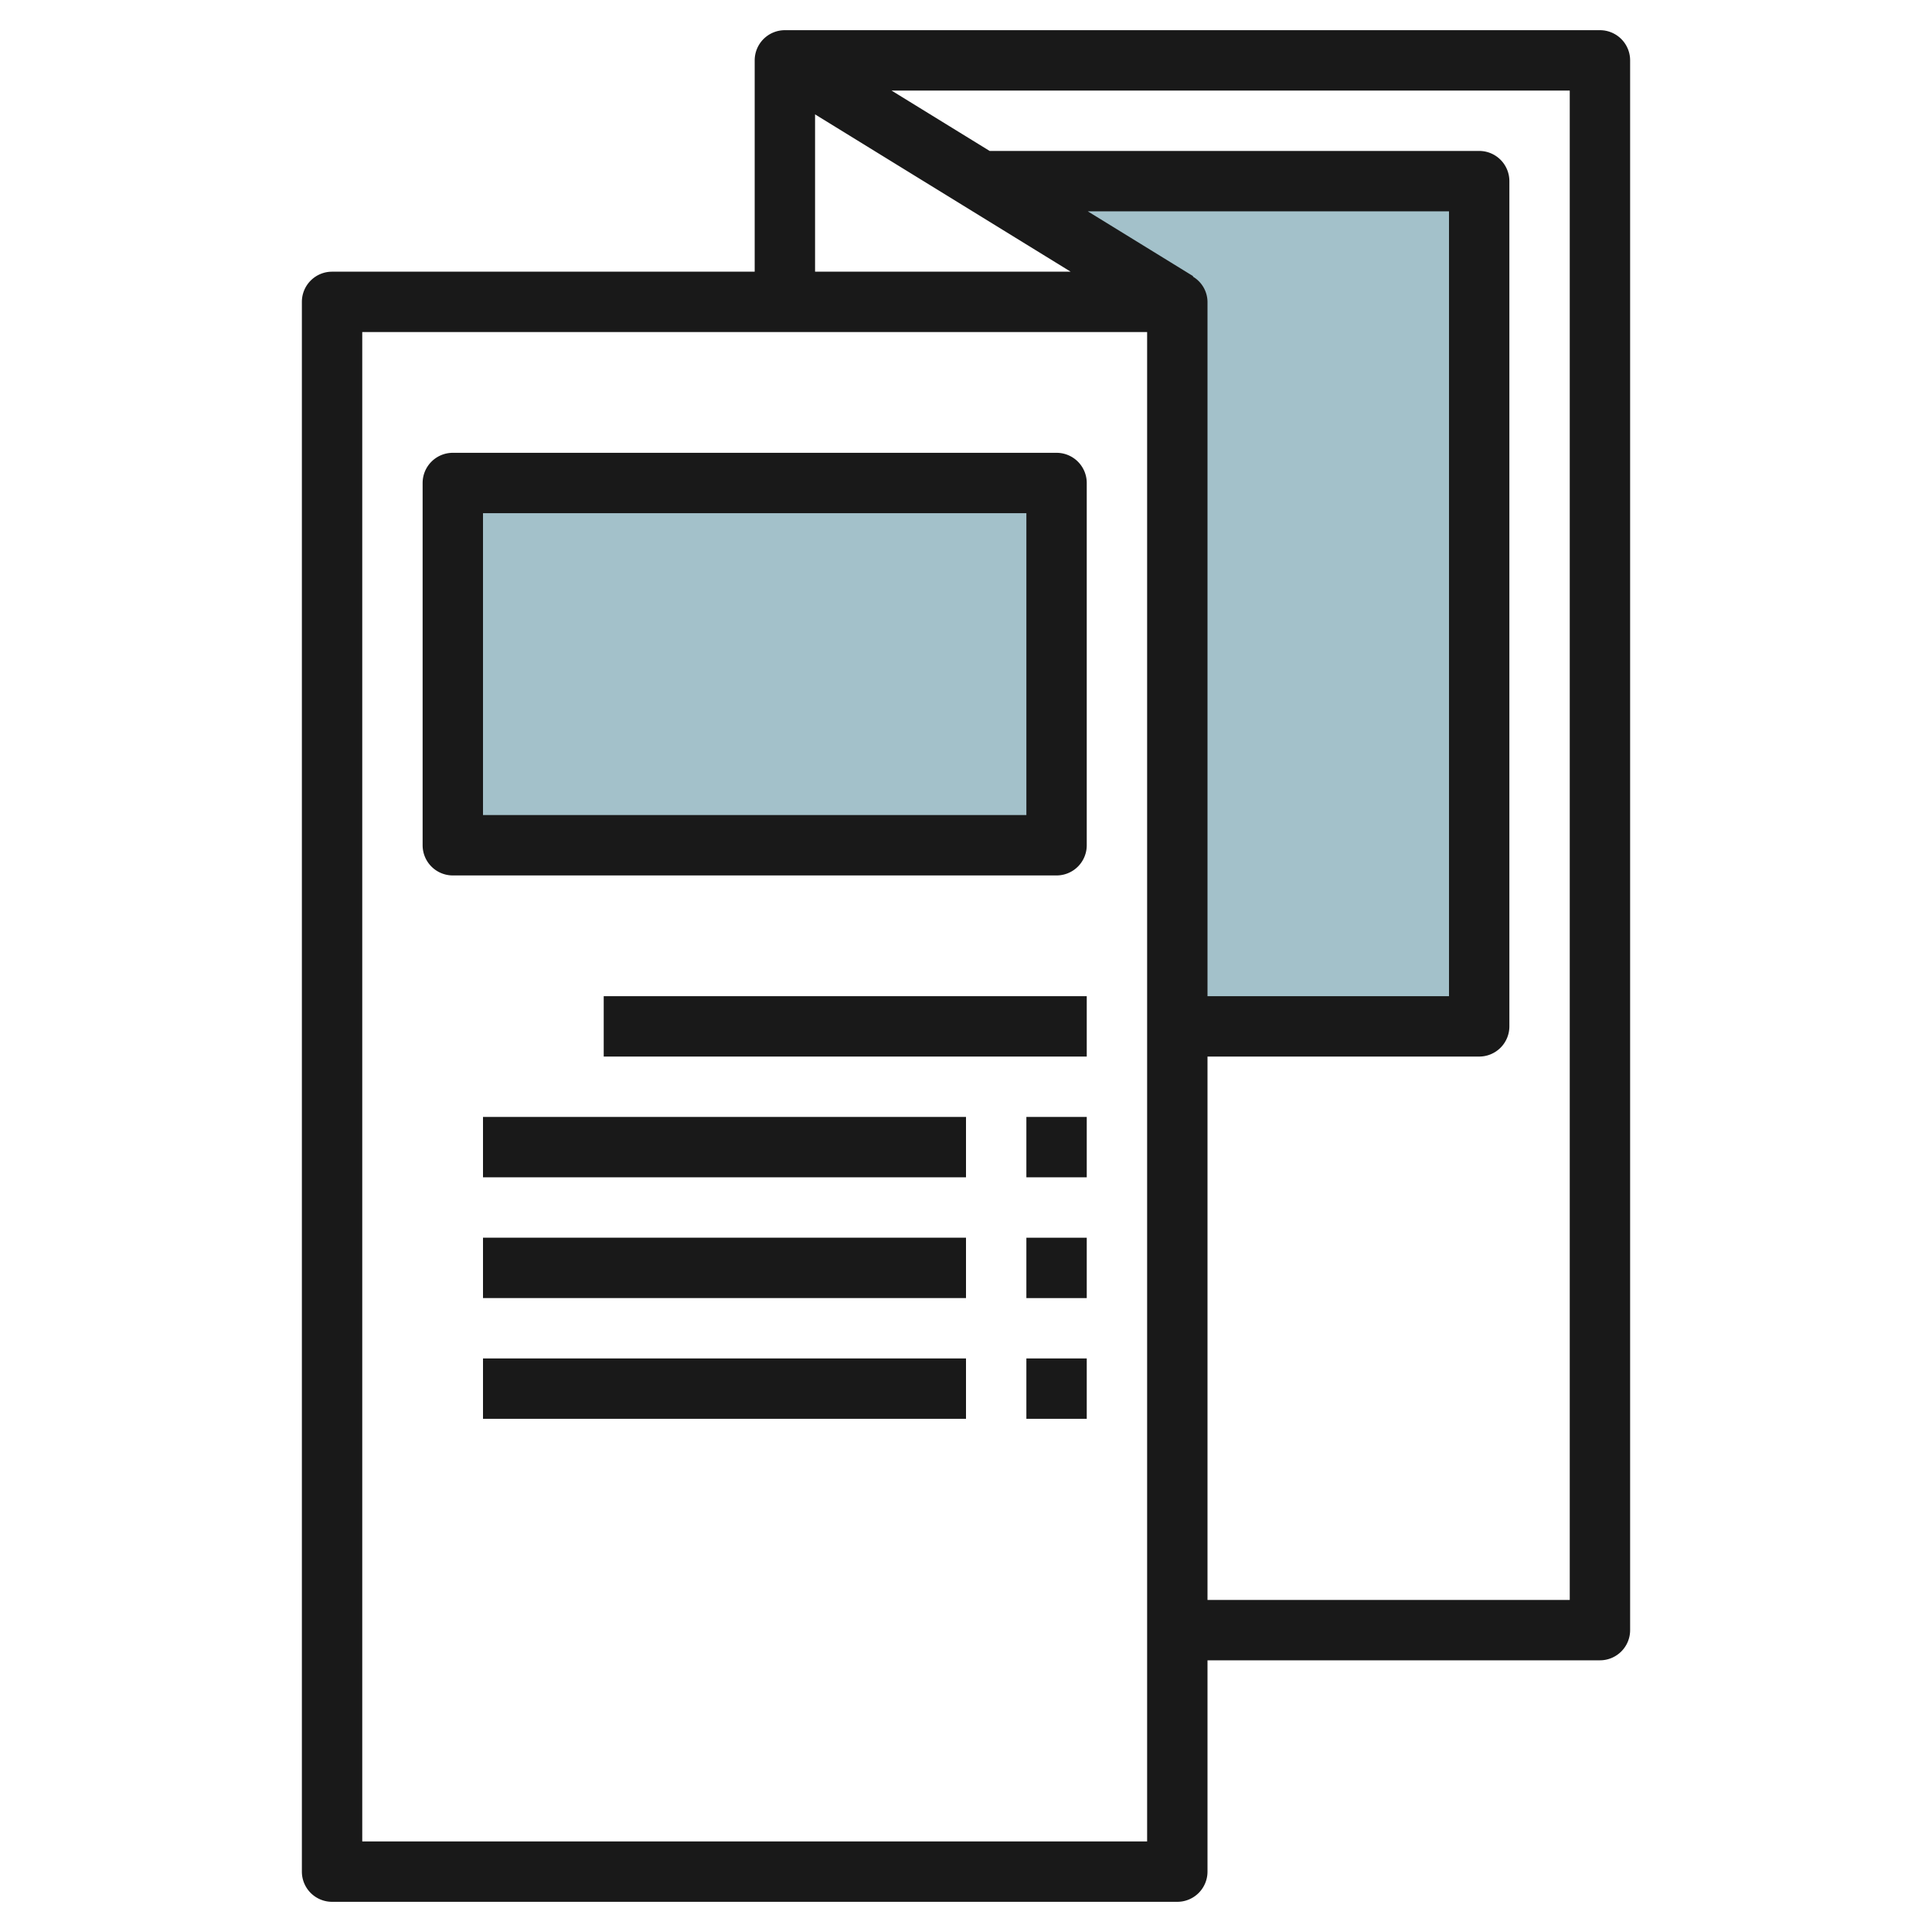 <svg id="Layer_3" height="512" viewBox="0 0 64 64" width="512" xmlns="http://www.w3.org/2000/svg" data-name="Layer 3"><path d="m39 34h10v-28h-16.5l6.5 4z" fill="#a3c1ca"/><path d="m15 16h20v12h-20z" fill="#a3c1ca"/><g fill="#191919"><path d="m53 1h-27a1 1 0 0 0 -1 1v7h-14a1 1 0 0 0 -1 1v52a1 1 0 0 0 1 1h28a1 1 0 0 0 1-1v-7h13a1 1 0 0 0 1-1v-52a1 1 0 0 0 -1-1zm-26 2.789 8.467 5.211h-8.467zm12.515 5.374.009-.015-3.491-2.148h11.967v26h-8v-23a.984.984 0 0 0 -.485-.837zm-1.515 51.837h-26v-50h26zm14-8h-12v-18h9a1 1 0 0 0 1-1v-28a1 1 0 0 0 -1-1h-16.217l-3.25-2h22.467z"/><path d="m15 29h20a1 1 0 0 0 1-1v-12a1 1 0 0 0 -1-1h-20a1 1 0 0 0 -1 1v12a1 1 0 0 0 1 1zm1-12h18v10h-18z"/><path d="m19.999 33h16.001v2h-16.001z"/><path d="m16 37h16v2h-16z"/><path d="m34 37h2v2h-2z"/><path d="m16 41h16v2h-16z"/><path d="m34 41.001h2v2h-2z"/><path d="m16 45h16v2h-16z"/><path d="m34 45h2v2h-2z"/></g></svg>